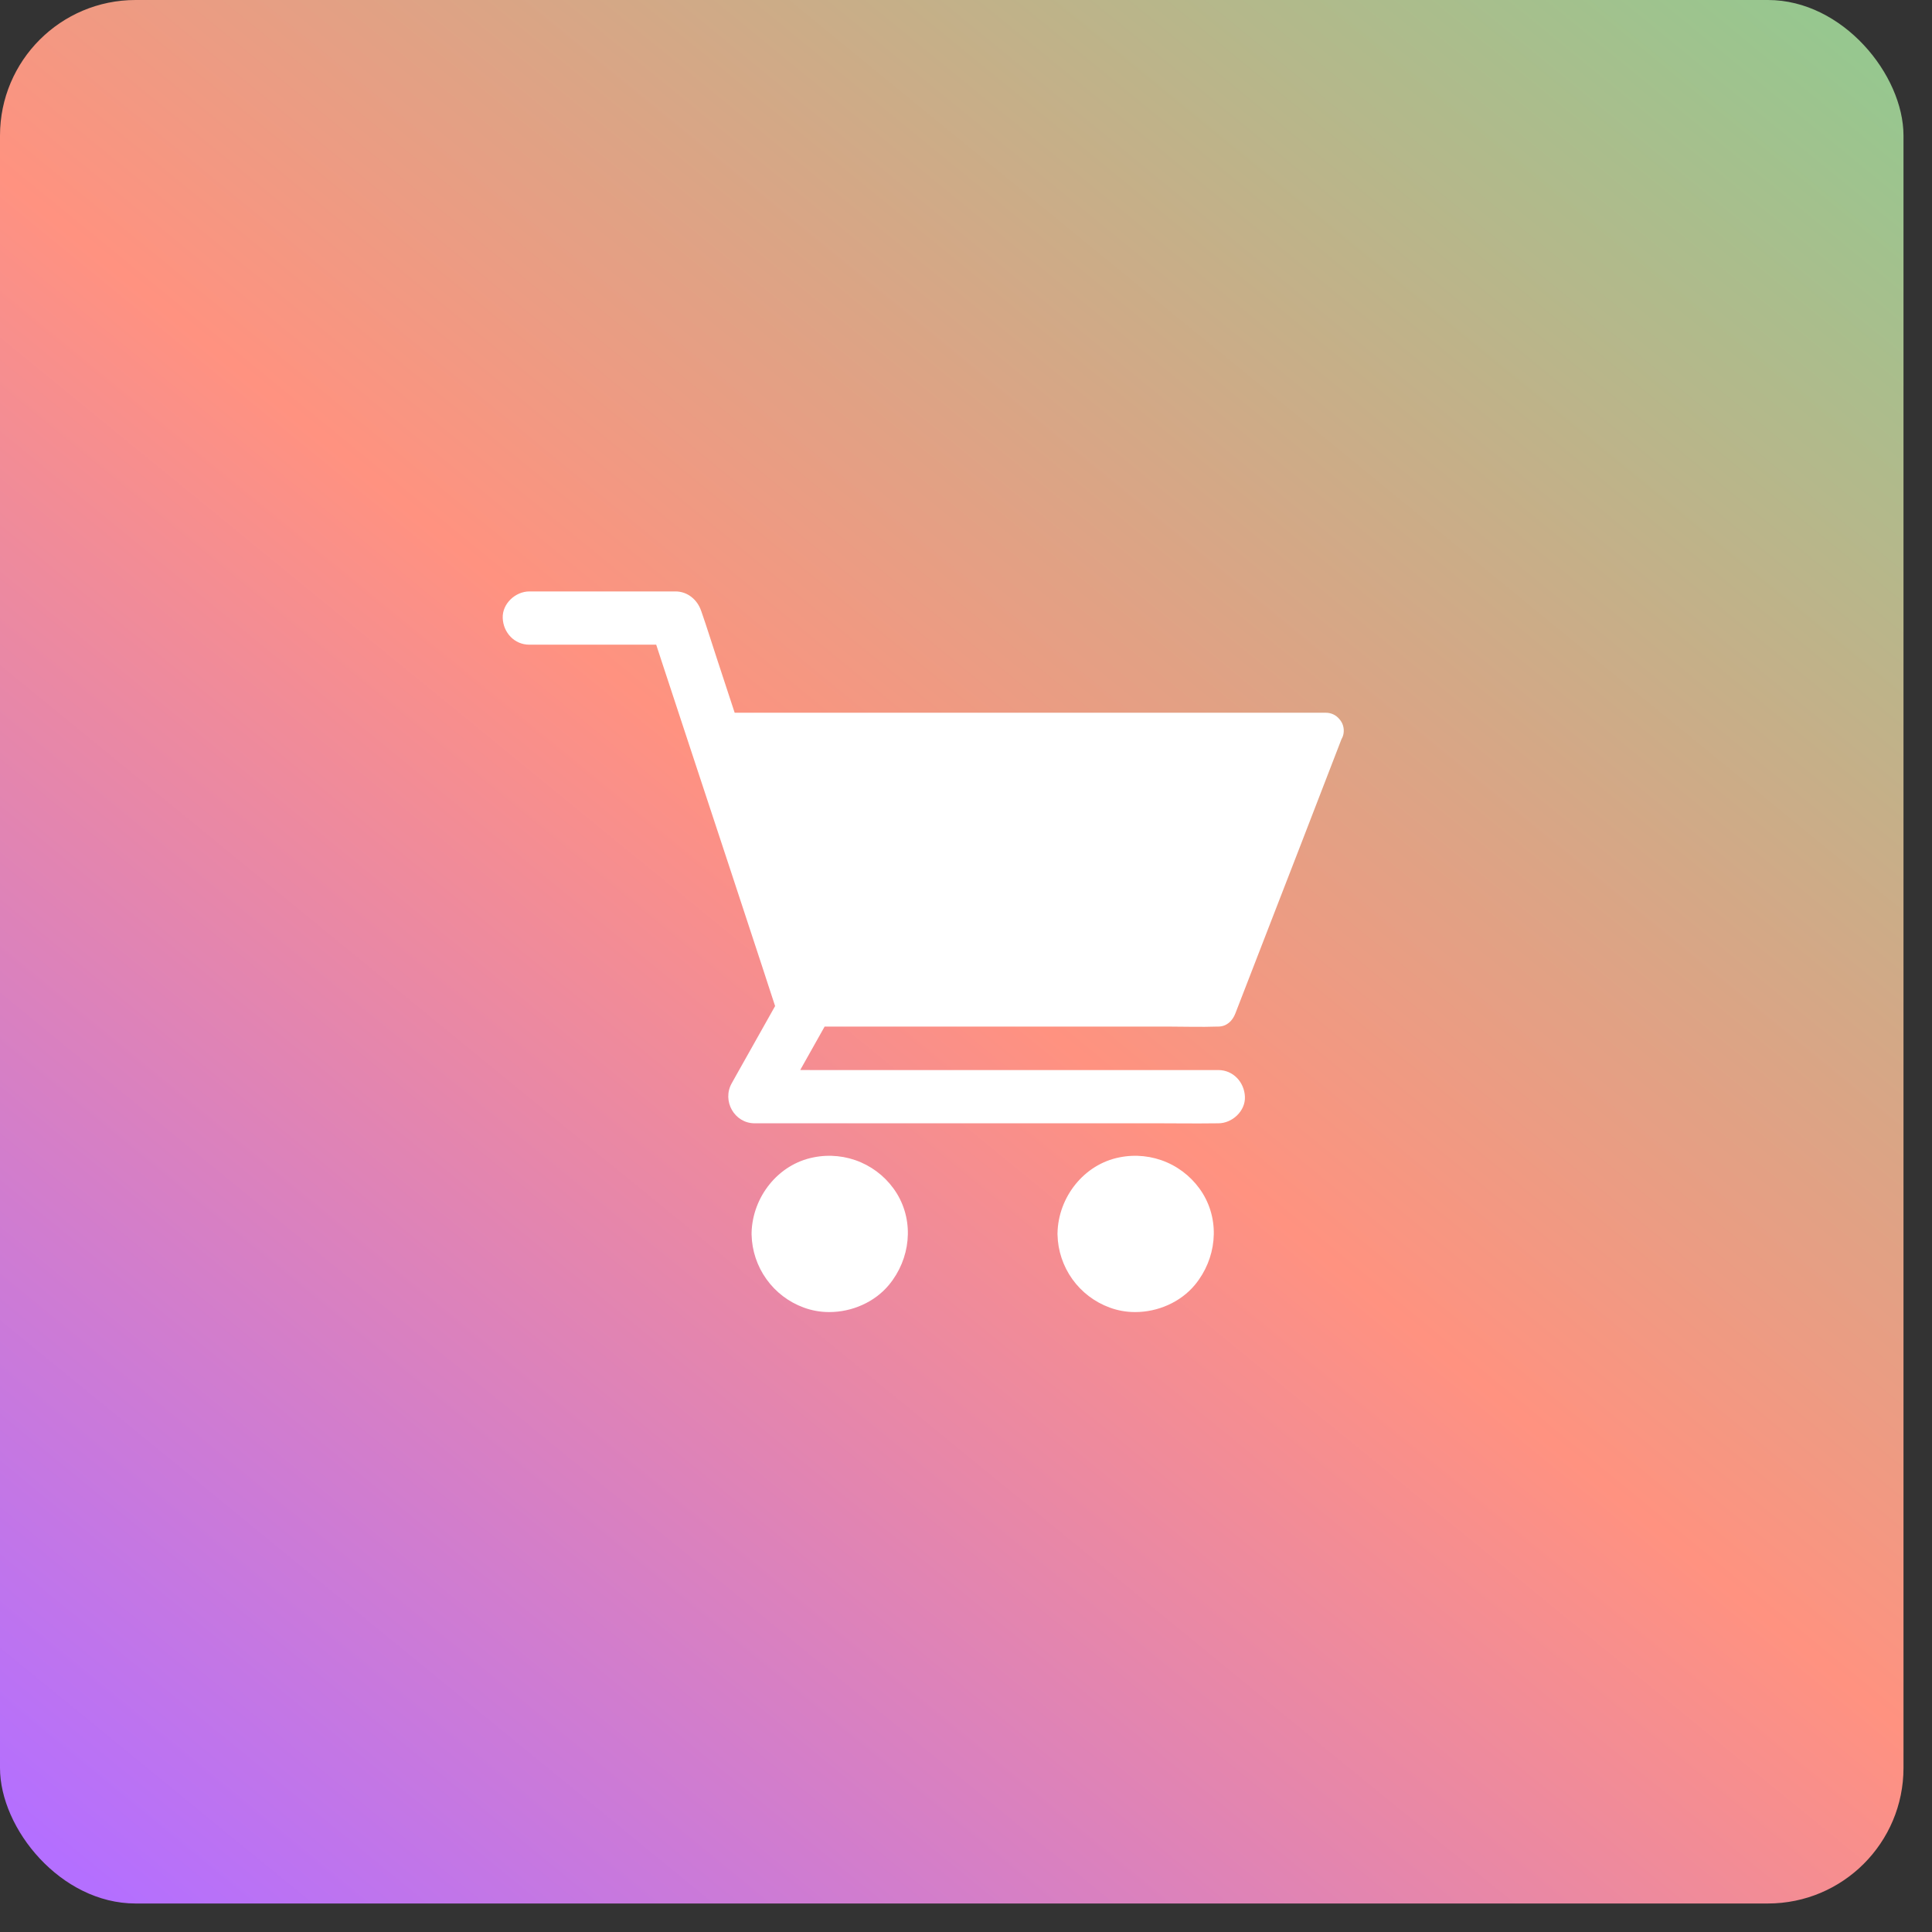 <svg width="57" height="57" viewBox="0 0 57 57" fill="none" xmlns="http://www.w3.org/2000/svg">
<rect x="0" y="0" width="57" height="57" fill="#333333" stroke="none"/>
<rect width="56.159" height="56.159" rx="4" fill="url(#paint0_linear_4424_1396)"/>
<path d="M32.739 38.577C32.296 38.415 31.912 38.123 31.637 37.739C31.363 37.355 31.21 36.898 31.2 36.426C31.2 36.419 31.199 36.411 31.199 36.403C31.2 36.396 31.199 36.387 31.2 36.378C31.222 35.325 31.975 34.352 33.027 34.146C33.497 34.051 33.984 34.102 34.424 34.292C34.864 34.483 35.234 34.804 35.486 35.212C36.007 36.066 35.881 37.147 35.255 37.906C34.83 38.42 34.158 38.71 33.492 38.71C33.235 38.711 32.98 38.666 32.739 38.577ZM23.713 38.577C23.27 38.415 22.886 38.123 22.612 37.739C22.337 37.355 22.185 36.898 22.174 36.426C22.174 36.419 22.174 36.411 22.174 36.403C22.174 36.391 22.174 36.379 22.174 36.367C22.202 35.318 22.951 34.351 24.002 34.146C24.471 34.051 24.959 34.102 25.398 34.292C25.838 34.483 26.209 34.804 26.46 35.212C26.981 36.066 26.855 37.147 26.229 37.906C25.805 38.42 25.133 38.71 24.467 38.71C24.21 38.711 23.955 38.666 23.713 38.577ZM34.258 33.141H22.266C21.663 33.141 21.297 32.476 21.588 31.96C21.648 31.85 21.711 31.743 21.771 31.633C22.136 30.982 22.502 30.331 22.868 29.682C22.743 29.307 22.623 28.929 22.499 28.553C22.184 27.593 21.869 26.632 21.551 25.671C21.187 24.563 20.822 23.457 20.456 22.351C20.152 21.432 19.85 20.513 19.548 19.594C19.485 19.402 19.423 19.211 19.36 19.02H15.615C15.175 19.02 14.848 18.662 14.832 18.235C14.814 17.811 15.207 17.449 15.618 17.449H19.93C20.286 17.449 20.577 17.695 20.687 18.025C20.689 18.033 20.692 18.038 20.695 18.046C20.857 18.51 21.001 18.978 21.155 19.445C21.328 19.973 21.501 20.5 21.675 21.028C21.703 21.028 21.73 21.028 21.758 21.028H39.12C39.193 21.028 39.265 21.044 39.332 21.074C39.398 21.104 39.458 21.149 39.505 21.204C39.559 21.261 39.6 21.33 39.623 21.405C39.646 21.481 39.651 21.56 39.639 21.638C39.63 21.698 39.609 21.755 39.578 21.807C39.462 22.107 39.346 22.409 39.23 22.709C38.662 24.183 38.092 25.657 37.52 27.129C37.161 28.053 36.803 28.977 36.446 29.902C36.363 30.119 36.19 30.287 35.941 30.287H35.92C35.425 30.305 34.928 30.287 34.436 30.287H24.329C24.292 30.352 24.255 30.417 24.219 30.483C24.016 30.845 23.813 31.207 23.609 31.568C23.724 31.569 23.838 31.57 23.952 31.57H35.944C36.384 31.57 36.711 31.928 36.729 32.355C36.748 32.779 36.355 33.141 35.944 33.141H35.92C35.735 33.144 35.55 33.145 35.365 33.145C34.995 33.146 34.626 33.141 34.258 33.141L34.258 33.141Z" fill="white"/>
<defs>
<linearGradient id="paint0_linear_4424_1396" x1="3.335" y1="56.159" x2="50.679" y2="-1.754" gradientUnits="userSpaceOnUse">
<stop stop-color="#B46FFF"/>
<stop offset="0.5" stop-color="#FF9280"/>
<stop offset="1" stop-color="#97C78F"/>
</linearGradient>
</defs>
</svg>
